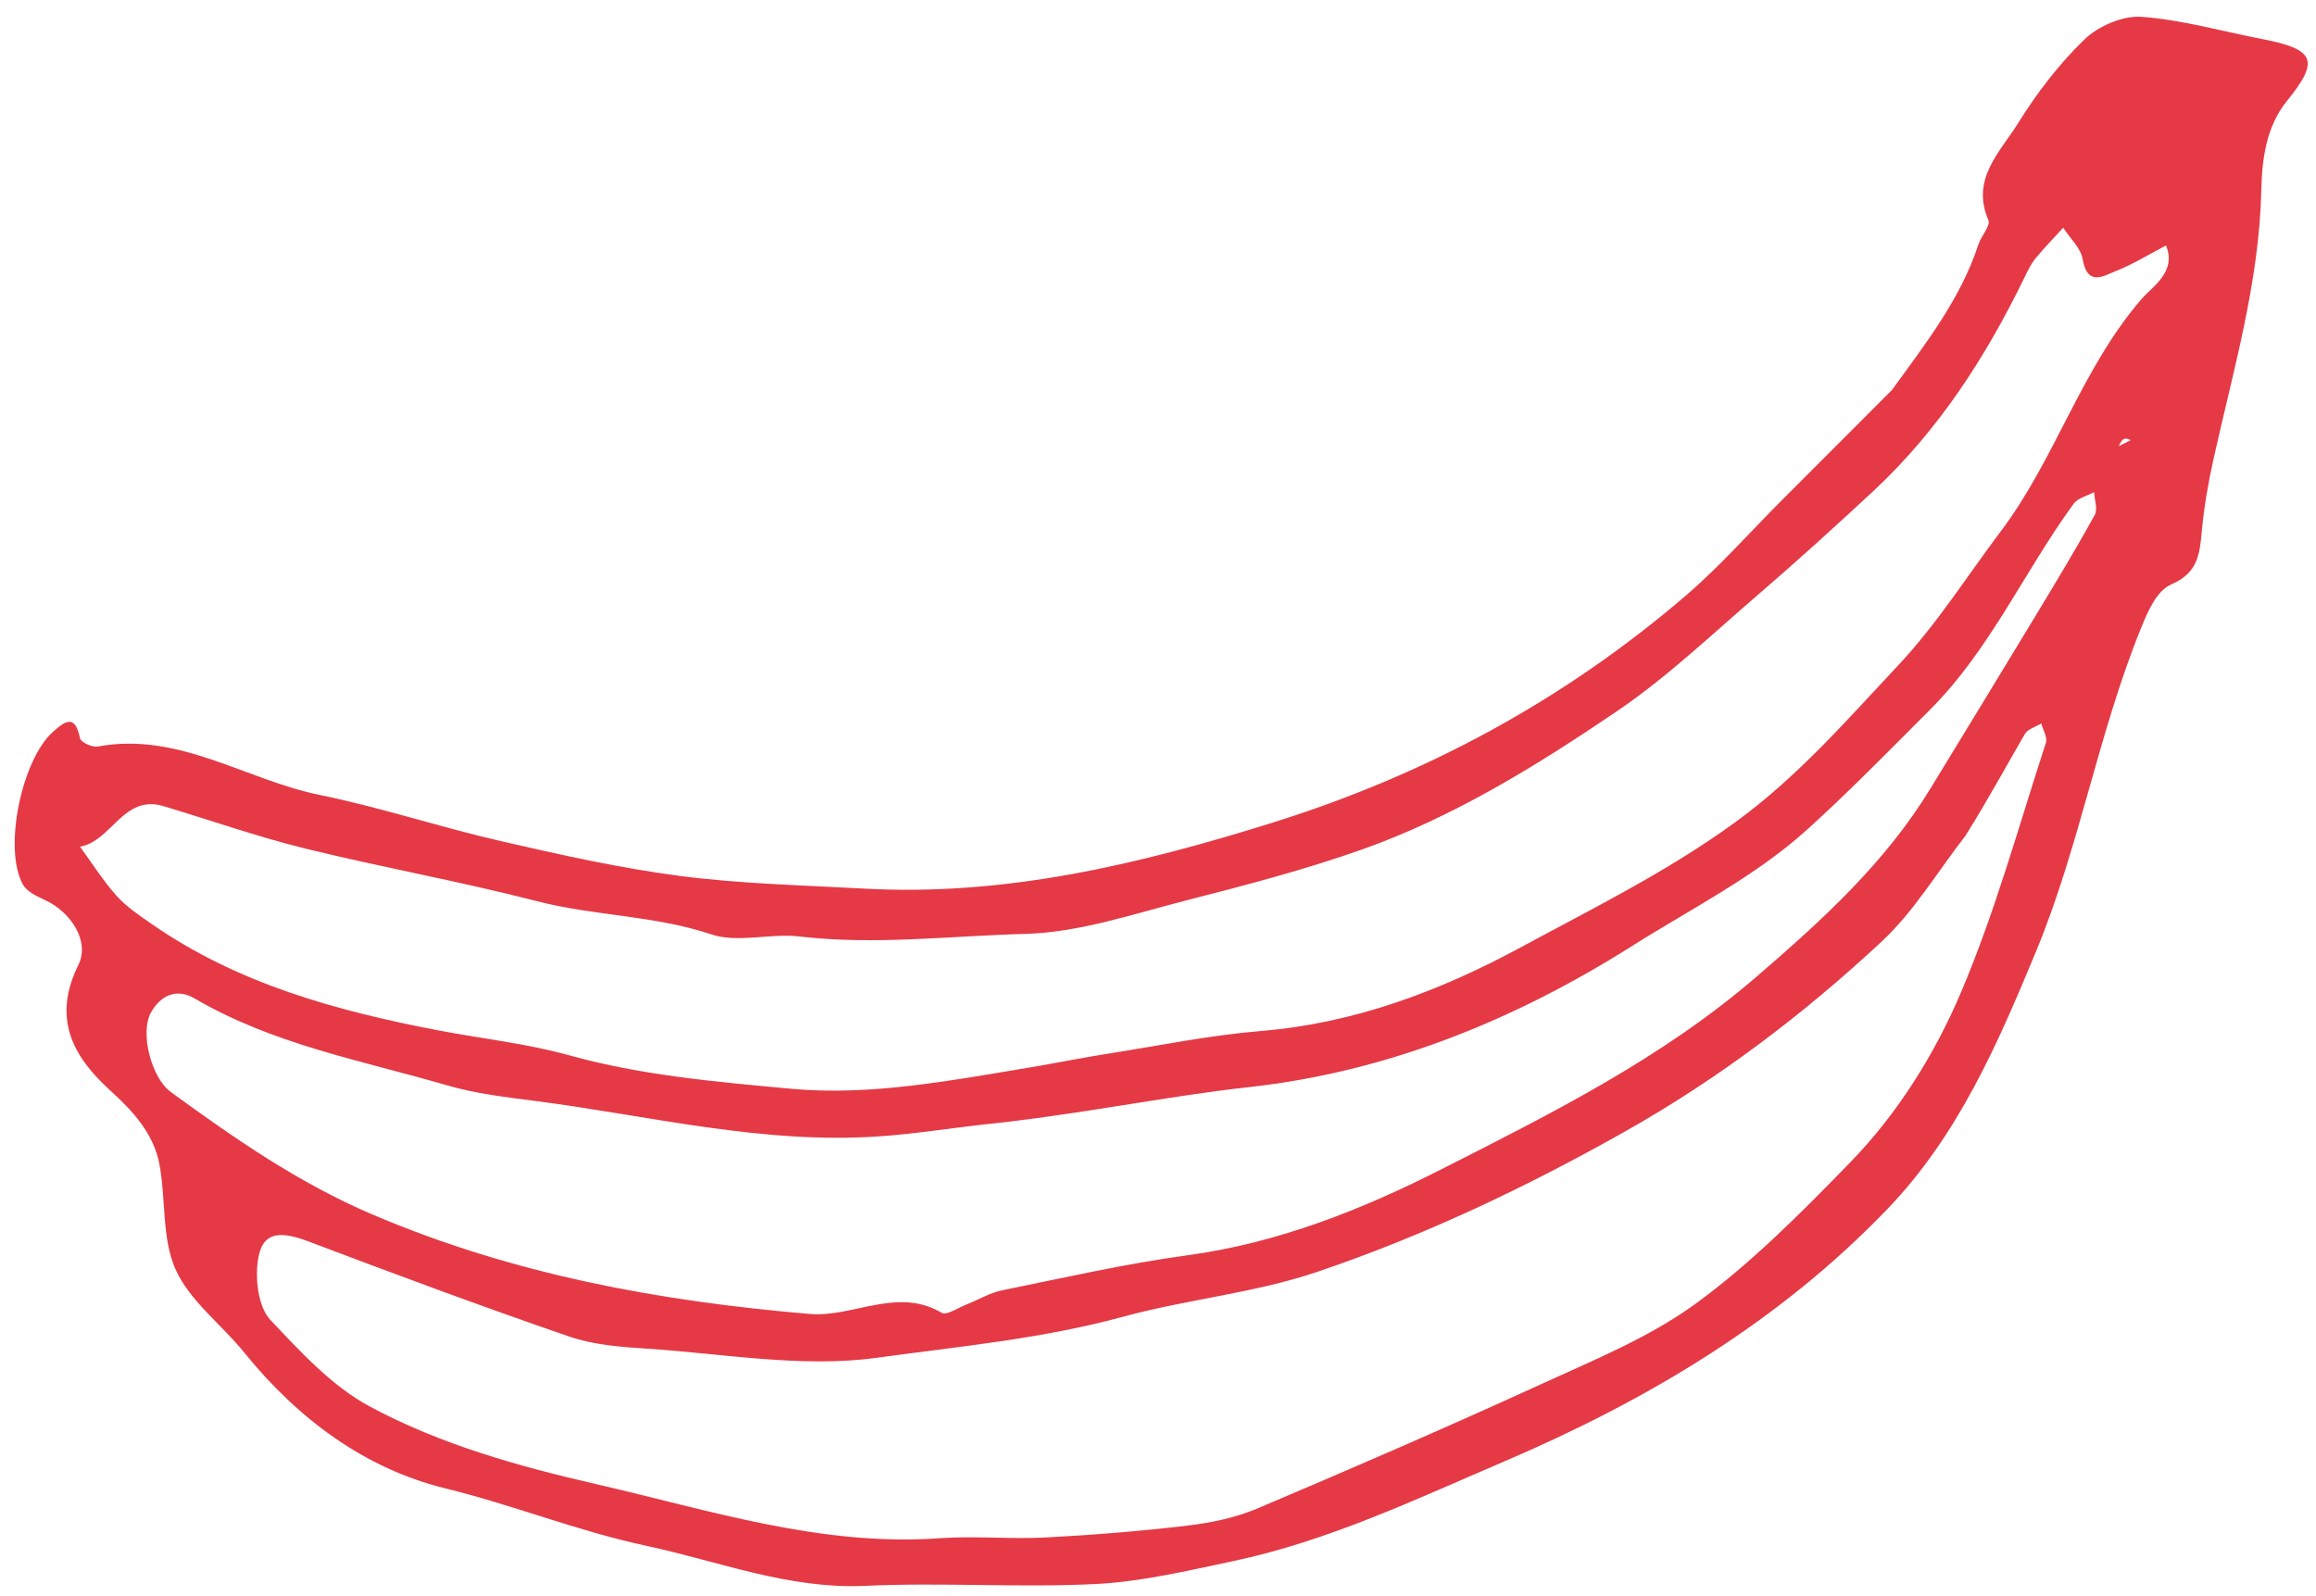 <?xml version="1.0" encoding="UTF-8"?> <svg xmlns="http://www.w3.org/2000/svg" width="119" height="82" viewBox="0 0 119 82" fill="none"> <path d="M97.21 20.043C99.002 17.576 100.751 15.326 101.65 12.573C101.794 12.131 102.289 11.6 102.164 11.307C101.259 9.193 102.768 7.816 103.682 6.346C104.649 4.791 105.792 3.294 107.103 2.027C107.815 1.339 109.066 0.797 110.026 0.865C112.098 1.012 114.138 1.601 116.193 1.998C118.966 2.533 119.197 3.104 117.512 5.182C116.432 6.513 116.225 8.201 116.19 9.767C116.083 14.529 114.742 19.039 113.727 23.621C113.457 24.836 113.245 26.073 113.131 27.311C113.022 28.48 112.932 29.433 111.583 30.021C110.823 30.353 110.389 31.334 109.987 32.33C107.802 37.737 106.839 43.529 104.612 48.899C102.652 53.627 100.619 58.334 96.993 62.114C91.404 67.941 84.603 71.97 77.281 75.104C72.739 77.048 68.235 79.195 63.352 80.224C61.014 80.716 58.654 81.282 56.283 81.4C52.356 81.594 48.406 81.309 44.477 81.492C40.523 81.677 36.944 80.233 33.205 79.435C29.694 78.685 26.375 77.339 22.889 76.486C18.737 75.47 15.288 72.893 12.546 69.499C11.383 68.059 9.755 66.861 9.026 65.243C8.305 63.639 8.532 61.629 8.191 59.827C7.891 58.244 6.829 57.092 5.654 56.027C3.707 54.261 2.685 52.297 4.027 49.587C4.626 48.378 3.656 46.883 2.336 46.263C1.91 46.064 1.383 45.827 1.177 45.454C0.154 43.608 1.117 39.042 2.72 37.608C3.394 37.006 3.859 36.723 4.112 37.938C4.155 38.143 4.737 38.416 5.014 38.364C9.171 37.584 12.613 40.073 16.425 40.85C19.557 41.489 22.611 42.506 25.729 43.221C28.788 43.923 31.865 44.614 34.971 45.017C38.092 45.422 41.258 45.489 44.406 45.663C51.652 46.065 58.529 44.42 65.403 42.269C73.305 39.796 80.368 35.969 86.62 30.607C88.365 29.11 89.896 27.365 91.526 25.733L97.21 20.043V20.043ZM53.443 54.765C54.572 54.563 55.697 54.341 56.829 54.163C59.486 53.746 62.134 53.201 64.809 52.979C69.619 52.58 74.011 50.917 78.173 48.664C81.903 46.645 85.693 44.779 89.183 42.236C92.397 39.894 94.903 36.989 97.544 34.177C99.513 32.081 101.072 29.6 102.813 27.289C105.612 23.573 106.937 18.967 110.017 15.389C110.596 14.717 111.856 13.971 111.293 12.613C110.449 13.054 109.631 13.563 108.751 13.914C108.098 14.175 107.256 14.745 107.012 13.322C106.913 12.742 106.358 12.24 106.01 11.703C105.536 12.223 105.041 12.726 104.596 13.269C104.36 13.556 104.192 13.905 104.028 14.243C102.036 18.346 99.593 22.134 96.231 25.258C94.274 27.076 92.293 28.872 90.269 30.615C87.899 32.654 85.613 34.835 83.037 36.579C78.918 39.367 74.658 42.004 69.934 43.67C67.017 44.7 64.009 45.487 61.01 46.254C58.257 46.957 55.471 47.916 52.679 47.99C48.819 48.092 44.947 48.579 41.066 48.122C39.572 47.947 37.915 48.472 36.553 48.016C33.616 47.034 30.537 47.071 27.58 46.307C23.639 45.29 19.621 44.573 15.668 43.6C13.214 42.996 10.82 42.151 8.396 41.424C6.336 40.807 5.742 43.23 4.111 43.508C4.729 44.354 5.288 45.251 5.984 46.027C6.494 46.597 7.158 47.04 7.794 47.482C12.225 50.56 17.29 51.944 22.492 52.943C24.74 53.375 27.038 53.616 29.235 54.227C32.973 55.266 36.803 55.593 40.623 55.947C44.746 56.329 48.801 55.536 53.443 54.765V54.765ZM100.995 42.939C99.569 44.771 98.352 46.83 96.674 48.392C92.66 52.129 88.321 55.425 83.491 58.148C78.41 61.013 73.204 63.487 67.697 65.353C64.447 66.454 60.986 66.769 57.731 67.657C53.539 68.801 49.264 69.193 45.052 69.773C41.2 70.303 37.167 69.557 33.218 69.303C31.882 69.218 30.493 69.111 29.243 68.68C24.744 67.132 20.283 65.472 15.833 63.788C14.127 63.142 13.326 63.407 13.211 65.139C13.151 66.036 13.333 67.234 13.897 67.832C15.444 69.471 17.054 71.23 18.997 72.275C22.627 74.227 26.614 75.343 30.658 76.272C36.474 77.609 42.181 79.481 48.279 79.046C50.085 78.917 51.913 79.102 53.724 79.008C56.167 78.88 58.61 78.682 61.038 78.394C62.246 78.25 63.488 77.991 64.603 77.519C69.496 75.446 74.374 73.331 79.207 71.12C81.925 69.876 84.767 68.719 87.153 66.974C90.022 64.876 92.571 62.299 95.062 59.737C97.53 57.198 99.431 54.137 100.792 50.917C102.535 46.794 103.73 42.438 105.122 38.17C105.212 37.894 104.971 37.51 104.885 37.177C104.598 37.353 104.193 37.46 104.043 37.716C103.097 39.338 102.207 40.992 100.995 42.939V42.939ZM50.415 57.798C48.681 58 46.953 58.27 45.215 58.392C39.209 58.818 33.39 57.337 27.502 56.575C25.987 56.379 24.447 56.202 22.988 55.777C18.59 54.499 14.033 53.672 10.003 51.31C9.022 50.735 8.212 51.207 7.754 52.036C7.18 53.073 7.779 55.39 8.77 56.111C12.057 58.505 15.343 60.796 19.171 62.425C26.382 65.493 33.878 66.866 41.592 67.52C43.857 67.712 46.086 66.114 48.383 67.46C48.641 67.612 49.24 67.196 49.675 67.027C50.283 66.789 50.864 66.434 51.493 66.306C54.665 65.663 57.831 64.938 61.034 64.503C65.674 63.872 69.977 62.16 74.046 60.094C79.689 57.231 85.37 54.405 90.269 50.178C93.639 47.272 96.85 44.351 99.178 40.539C100.998 37.557 102.82 34.574 104.628 31.584C105.652 29.889 106.676 28.194 107.633 26.462C107.796 26.167 107.618 25.684 107.598 25.289C107.241 25.485 106.764 25.592 106.546 25.89C104.011 29.36 102.256 33.378 99.174 36.464C97.098 38.542 95.044 40.649 92.868 42.618C90.172 45.058 86.911 46.683 83.858 48.613C77.8 52.444 71.249 55.085 64.181 55.864C59.757 56.352 55.425 57.288 50.415 57.798V57.798ZM108.87 22.924L109.476 22.62C109.274 22.519 109.072 22.418 108.87 22.924Z" fill="#E63946"></path> </svg> 